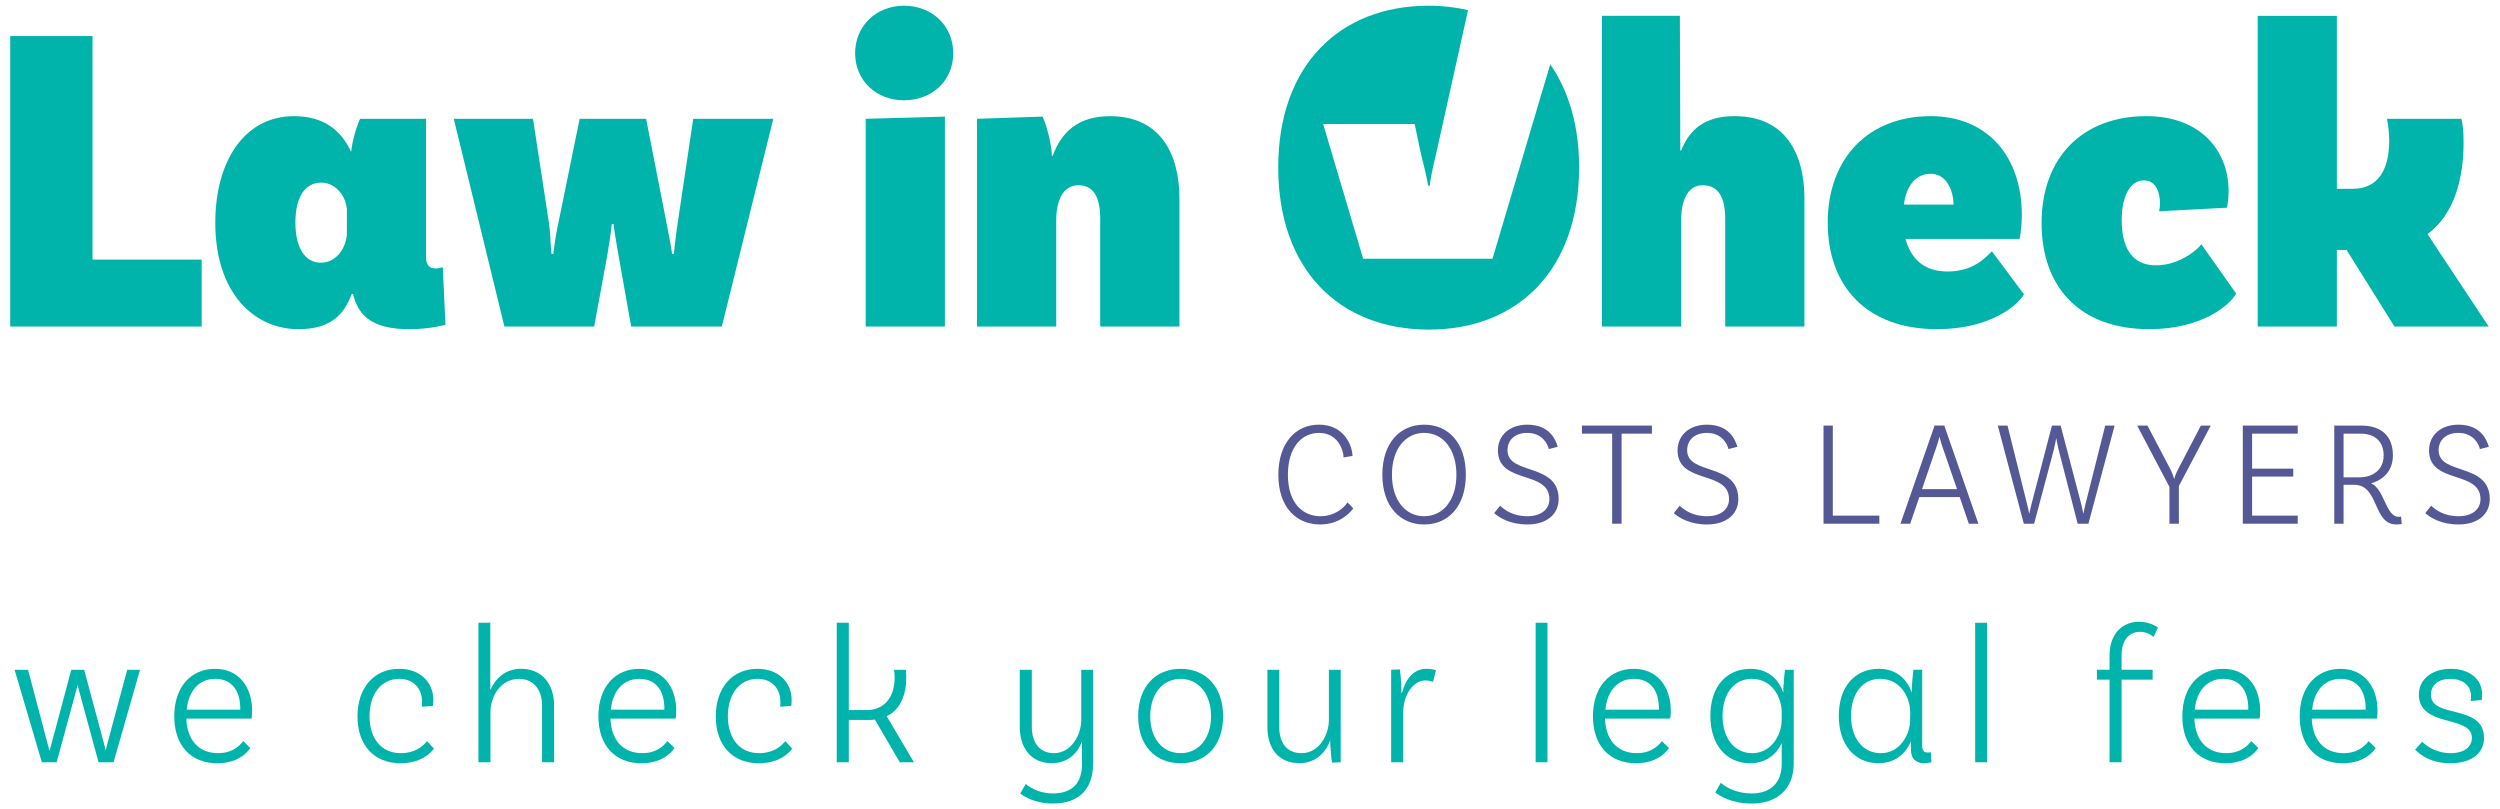 <?xml version="1.0" encoding="utf-8"?>
<!-- Generator: Adobe Illustrator 16.0.0, SVG Export Plug-In . SVG Version: 6.00 Build 0)  -->
<!DOCTYPE svg PUBLIC "-//W3C//DTD SVG 1.1//EN" "http://www.w3.org/Graphics/SVG/1.1/DTD/svg11.dtd">
<svg version="1.1" id="Layer_1" xmlns="http://www.w3.org/2000/svg" xmlns:xlink="http://www.w3.org/1999/xlink" x="0px" y="0px"
	 width="173px" height="56px" viewBox="0 0 173 56" enable-background="new 0 0 173 56" xml:space="preserve">
<g>
	<defs>
		<rect id="SVGID_1_" x="0.708" y="0.395" width="171.584" height="55.211"/>
	</defs>
	<clipPath id="SVGID_2_">
		<use xlink:href="#SVGID_1_"  overflow="visible"/>
	</clipPath>
	<path clip-path="url(#SVGID_2_)" fill="#00B4AC" d="M107.277,4.452l-3.996,13.453h-1.172h-1.996h-2.462h-2.15H94.33l-2.767-9.323
		h6.332l0.377,1.801c0.152,0.701,0.457,1.767,0.549,2.467h0.12c0.064-0.7,0.336-1.766,0.489-2.436l2.158-9.715
		c-0.851-0.192-1.754-0.305-2.707-0.305c-6.209,0-10.427,4.15-10.427,11.19c0,7.072,4.218,11.224,10.427,11.224
		c6.177,0,10.394-4.151,10.394-11.224C109.275,8.685,108.55,6.284,107.277,4.452"/>
	<polygon clip-path="url(#SVGID_2_)" fill="#00B4AC" points="13.956,17.966 13.956,22.596 0.708,22.596 0.708,2.495 6.403,2.495 
		6.403,17.966 	"/>
	<path clip-path="url(#SVGID_2_)" fill="#00B4AC" d="M30.826,22.473c0,0-1.035,0.306-2.498,0.306c-2.466,0-3.531-0.854-3.897-2.438
		h-0.092c-0.517,1.401-1.43,2.438-3.684,2.438c-3.047,0-5.757-2.467-5.757-7.371c0-4.201,1.979-7.37,5.451-7.37
		c2.04,0,3.259,0.975,3.931,2.438h0.029c0-0.273,0.243-1.463,0.609-2.254h4.567v9.593c0,0.549,0.243,0.76,0.67,0.76
		c0.152,0,0.306-0.028,0.487-0.09L30.826,22.473z M24.004,16.23v-1.769c-0.121-1.124-0.944-1.825-1.767-1.825
		c-1.156,0-1.796,1.036-1.796,2.771c0,1.707,0.64,2.772,1.766,2.772C23.212,18.18,23.914,17.266,24.004,16.23"/>
	<path clip-path="url(#SVGID_2_)" fill="#00B4AC" d="M53.513,8.221L49.95,22.596h-6.273l-0.883-4.964
		c-0.093-0.549-0.306-1.735-0.336-2.132h-0.121c-0.03,0.396-0.214,1.583-0.306,2.132l-0.913,4.964h-6.213L31.401,8.221h5.482
		l1.097,7.156c0.122,0.823,0.091,1.311,0.185,2.194h0.121c0.12-0.884,0.182-1.371,0.365-2.194l1.462-7.156h4.598l1.402,7.156
		c0.151,0.793,0.334,1.677,0.396,2.194h0.121c0.061-0.549,0.152-1.401,0.274-2.194l1.066-7.156H53.513z"/>
	<path clip-path="url(#SVGID_2_)" fill="#00B4AC" d="M62.554,6.942c-1.886,0-3.379-1.341-3.379-3.259
		c0-1.919,1.493-3.289,3.379-3.289c1.919,0,3.41,1.37,3.41,3.289C65.964,5.602,64.473,6.942,62.554,6.942 M59.905,8.221l5.482-0.152
		v14.527h-5.482V8.221z"/>
	<path clip-path="url(#SVGID_2_)" fill="#00B4AC" d="M81.617,13.733v8.862h-5.482v-7.461c0-1.493-0.457-2.315-1.521-2.315
		c-1.065,0-1.523,1.095-1.523,2.405v7.371h-5.481V8.221l4.538-0.152c0.364,0.792,0.64,2.133,0.64,2.709h0.061
		c0.579-1.583,1.706-2.74,3.959-2.74C80.278,8.037,81.617,10.626,81.617,13.733"/>
	<path clip-path="url(#SVGID_2_)" fill="#00B4AC" d="M124.866,13.733v8.862h-5.482v-7.461c0-1.401-0.426-2.315-1.553-2.315
		c-1.067,0-1.493,1.095-1.493,2.405v7.371h-5.481V1.095h5.39l0.03,9.319h0.062c0.548-1.401,1.583-2.377,3.686-2.377
		C123.555,8.037,124.866,10.626,124.866,13.733"/>
	<path clip-path="url(#SVGID_2_)" fill="#00B4AC" d="M140.062,20.372c-0.518,0.853-2.438,2.406-6.03,2.406
		c-4.843,0-7.553-2.955-7.553-7.371c0-4.475,2.832-7.37,7.127-7.37c3.928,0,6.304,2.803,6.304,6.821
		c0,1.006-0.152,1.676-0.152,1.676h-7.888c0.333,1.279,1.188,2.254,2.892,2.254c1.767,0,2.59-0.913,3.076-1.4L140.062,20.372z
		 M131.747,14.159h3.441c-0.03-1.097-0.548-2.133-1.583-2.133C132.78,12.026,131.961,12.576,131.747,14.159"/>
	<path clip-path="url(#SVGID_2_)" fill="#00B4AC" d="M154.22,13.247c0,0.669-0.121,1.126-0.121,1.126l-4.69,0.244
		c0,0,0.062-0.244,0.062-0.52c0-0.76-0.246-1.613-1.129-1.613c-0.943,0-1.521,1.126-1.521,2.74c0,1.858,0.669,3.138,2.376,3.138
		c1.612,0,2.892-1.097,3.136-1.462l2.406,3.411c-0.396,0.761-2.314,2.467-6,2.467c-4.873,0-7.461-2.955-7.461-7.341
		c0-4.569,2.864-7.401,7.247-7.401C152.21,8.036,154.22,10.351,154.22,13.247"/>
	<path clip-path="url(#SVGID_2_)" fill="#00B4AC" d="M162.382,17.296h-0.671v5.3h-5.48v-21.5h5.48v11.967h1.125
		c1.707,0,2.498-1.309,2.498-3.318c0-0.519-0.061-1.005-0.152-1.524h5.148c0.09,0.428,0.149,0.792,0.149,1.646
		c0,2.436-0.606,4.932-2.495,6.334l4.232,6.396h-6.518L162.382,17.296z"/>
	<path clip-path="url(#SVGID_2_)" fill="#545996" d="M93.595,31.551l-0.621,0.104c0-0.518-0.402-1.698-1.696-1.698
		c-1.224,0-2.155,1.025-2.155,2.899c0,2.017,1.077,2.867,2.258,2.867c0.91,0,1.584-0.518,1.863-0.954l0.404,0.405
		c-0.218,0.312-0.962,1.119-2.296,1.119c-1.64,0-2.89-1.181-2.89-3.438c0-2.174,1.168-3.469,2.815-3.469
		C92.995,29.387,93.573,30.805,93.595,31.551"/>
	<path clip-path="url(#SVGID_2_)" fill="#545996" d="M101.436,32.845c0,2.195-1.212,3.448-2.886,3.448
		c-1.668,0-2.891-1.253-2.891-3.448c0-2.204,1.223-3.458,2.891-3.458C100.224,29.387,101.436,30.641,101.436,32.845 M100.783,32.845
		c0-1.78-0.94-2.889-2.233-2.889c-1.285,0-2.227,1.108-2.227,2.889c0,1.781,0.941,2.878,2.227,2.878
		C99.843,35.723,100.783,34.626,100.783,32.845"/>
	<path clip-path="url(#SVGID_2_)" fill="#545996" d="M105.686,29.956c-0.818,0-1.366,0.467-1.366,1.201
		c0,1.759,3.539,0.828,3.539,3.386c0,1.046-0.837,1.75-2.163,1.75c-1.178,0-1.936-0.456-2.299-0.787l0.407-0.507
		c0.299,0.269,0.868,0.724,1.892,0.724c0.943,0,1.522-0.477,1.522-1.18c0-2.029-3.563-1.007-3.563-3.377
		c0-1.065,0.84-1.779,2.03-1.779c1.543,0,1.956,1.025,2.112,1.532l-0.622,0.156C107.102,30.723,106.721,29.956,105.686,29.956"/>
	<polygon clip-path="url(#SVGID_2_)" fill="#545996" points="111.561,30.009 109.471,30.009 109.471,29.45 114.313,29.45 
		114.313,30.009 112.213,30.009 112.213,36.241 111.561,36.241 	"/>
	<path clip-path="url(#SVGID_2_)" fill="#545996" d="M118.117,29.956c-0.818,0-1.366,0.467-1.366,1.201
		c0,1.759,3.541,0.828,3.541,3.386c0,1.046-0.841,1.75-2.165,1.75c-1.179,0-1.938-0.456-2.299-0.787l0.405-0.507
		c0.3,0.269,0.869,0.724,1.894,0.724c0.943,0,1.521-0.477,1.521-1.18c0-2.029-3.561-1.007-3.561-3.377
		c0-1.065,0.839-1.779,2.03-1.779c1.541,0,1.956,1.025,2.111,1.532l-0.622,0.156C119.534,30.723,119.152,29.956,118.117,29.956"/>
	<polygon clip-path="url(#SVGID_2_)" fill="#545996" points="130.05,35.682 130.05,36.241 126.188,36.241 126.188,29.45 
		126.83,29.45 126.83,35.682 	"/>
	<path clip-path="url(#SVGID_2_)" fill="#545996" d="M135.611,34.398h-2.794l-0.632,1.843h-0.673l2.361-6.793h0.672l2.36,6.793
		h-0.662L135.611,34.398z M135.427,33.849l-1.067-3.094c-0.042-0.146-0.094-0.332-0.134-0.518h-0.021
		c-0.042,0.186-0.104,0.372-0.145,0.518l-1.057,3.094H135.427z"/>
	<path clip-path="url(#SVGID_2_)" fill="#545996" d="M146.332,29.45l-1.813,6.791h-0.745l-1.324-5.146
		c-0.062-0.26-0.136-0.644-0.154-0.757h-0.012c-0.01,0.113-0.093,0.497-0.154,0.757l-1.368,5.146h-0.713l-1.803-6.791h0.674
		l1.366,5.483c0.053,0.199,0.094,0.396,0.126,0.583h0.021c0.04-0.188,0.08-0.374,0.134-0.583l1.429-5.483h0.601l1.438,5.483
		c0.052,0.22,0.084,0.396,0.124,0.583h0.021c0.031-0.188,0.083-0.384,0.123-0.583l1.378-5.483H146.332z"/>
	<path clip-path="url(#SVGID_2_)" fill="#545996" d="M150.779,33.631v2.61h-0.654v-2.547l-2.235-4.244h0.715l1.564,2.98
		c0.143,0.289,0.246,0.569,0.278,0.693h0.021c0.021-0.124,0.124-0.404,0.279-0.693l1.553-2.98h0.684L150.779,33.631z"/>
	<polygon clip-path="url(#SVGID_2_)" fill="#545996" points="155.846,30.009 155.846,32.431 158.692,32.431 158.692,32.979 
		155.846,32.979 155.846,35.682 159.003,35.682 159.003,36.241 155.203,36.241 155.203,29.45 159.003,29.45 159.003,30.009 	"/>
	<path clip-path="url(#SVGID_2_)" fill="#545996" d="M166.202,36.261c0,0-0.164,0.032-0.385,0.032c-1.615,0-1.19-2.743-2.888-2.743
		h-0.754v2.691h-0.644V29.45h1.863c1.378,0,2.195,0.703,2.195,2.068c0,1.016-0.61,1.678-1.521,1.928
		c0.941,0.372,1.014,2.318,1.924,2.318c0.104,0,0.157-0.021,0.157-0.021L166.202,36.261z M163.281,33.031
		c0.942,0,1.667-0.54,1.667-1.513c0-0.961-0.6-1.51-1.595-1.51h-1.178v3.022H163.281z"/>
	<path clip-path="url(#SVGID_2_)" fill="#545996" d="M170.119,29.956c-0.818,0-1.366,0.467-1.366,1.201
		c0,1.759,3.539,0.828,3.539,3.386c0,1.046-0.837,1.75-2.163,1.75c-1.179,0-1.936-0.456-2.299-0.787l0.405-0.507
		c0.299,0.269,0.869,0.724,1.894,0.724c0.943,0,1.521-0.477,1.521-1.18c0-2.029-3.56-1.007-3.56-3.377
		c0-1.065,0.837-1.779,2.028-1.779c1.543,0,1.956,1.025,2.112,1.532l-0.622,0.156C171.537,30.723,171.154,29.956,170.119,29.956"/>
	<path clip-path="url(#SVGID_2_)" fill="#00B4AC" d="M9.69,46.348l-1.831,6.4H6.82L5.494,47.88c-0.043-0.149-0.097-0.383-0.11-0.465
		H5.356c0,0.082-0.069,0.315-0.11,0.465L3.92,52.748H2.896l-1.887-6.4h0.931l1.339,5.061c0.054,0.232,0.123,0.437,0.137,0.505h0.027
		c0.014-0.068,0.083-0.314,0.138-0.505l1.351-5.061h0.891l1.353,5.032c0.057,0.192,0.111,0.465,0.123,0.533h0.014
		c0.028-0.068,0.083-0.3,0.138-0.533l1.353-5.032H9.69z"/>
	<path clip-path="url(#SVGID_2_)" fill="#00B4AC" d="M17.446,49.179c0,0.342-0.041,0.546-0.041,0.546h-4.512
		c0.054,1.478,0.848,2.395,2.215,2.395c0.849,0,1.395-0.397,1.723-0.834l0.492,0.478c-0.519,0.724-1.326,1.054-2.282,1.054
		c-1.833,0-2.981-1.23-2.981-3.254c0-2.038,1.162-3.281,2.83-3.281C16.476,46.281,17.446,47.484,17.446,49.179 M12.921,49.111h3.705
		v-0.056c0-1.34-0.643-2.079-1.736-2.079S13.045,47.785,12.921,49.111"/>
	<path clip-path="url(#SVGID_2_)" fill="#00B4AC" d="M29.988,48.441c0,0.23-0.027,0.408-0.027,0.408l-0.767,0.057
		c0-0.042,0.014-0.18,0.014-0.342c0-0.916-0.587-1.588-1.586-1.588c-1.215,0-2.05,1.026-2.05,2.586c0,1.53,0.806,2.557,2.16,2.557
		c0.985,0,1.517-0.465,1.818-0.834l0.479,0.519c-0.506,0.669-1.327,1.013-2.311,1.013c-1.831,0-2.98-1.244-2.98-3.241
		c0-2.023,1.176-3.294,2.884-3.294C29.072,46.281,29.988,47.21,29.988,48.441"/>
	<path clip-path="url(#SVGID_2_)" fill="#00B4AC" d="M38.345,48.823v3.925h-0.834v-3.925c0-1.093-0.588-1.845-1.601-1.845
		c-1.312,0-1.97,1.284-1.97,2.282v3.487h-0.832v-9.653h0.82v4.662c0.342-0.792,1.039-1.478,2.132-1.478
		C37.483,46.279,38.345,47.32,38.345,48.823"/>
	<path clip-path="url(#SVGID_2_)" fill="#00B4AC" d="M46.796,49.179c0,0.342-0.041,0.546-0.041,0.546h-4.511
		c0.054,1.478,0.847,2.395,2.215,2.395c0.848,0,1.395-0.397,1.723-0.834l0.492,0.478c-0.52,0.724-1.326,1.054-2.283,1.054
		c-1.832,0-2.981-1.23-2.981-3.254c0-2.038,1.162-3.281,2.831-3.281C45.826,46.281,46.796,47.484,46.796,49.179 M42.271,49.111
		h3.705v-0.056c0-1.34-0.643-2.079-1.736-2.079S42.396,47.785,42.271,49.111"/>
	<path clip-path="url(#SVGID_2_)" fill="#00B4AC" d="M54.783,48.441c0,0.23-0.027,0.408-0.027,0.408l-0.766,0.057
		c0-0.042,0.014-0.18,0.014-0.342c0-0.916-0.587-1.588-1.586-1.588c-1.216,0-2.05,1.026-2.05,2.586c0,1.53,0.806,2.557,2.159,2.557
		c0.986,0,1.517-0.465,1.818-0.834l0.479,0.519c-0.505,0.669-1.326,1.013-2.31,1.013c-1.831,0-2.981-1.244-2.981-3.241
		c0-2.023,1.176-3.294,2.885-3.294C53.867,46.281,54.783,47.21,54.783,48.441"/>
	<path clip-path="url(#SVGID_2_)" fill="#00B4AC" d="M62.265,52.748l-1.724-2.954c-0.136,0.014-0.271,0.027-0.422,0.027h-1.382
		v2.927h-0.834v-9.654h0.834v6.044h1.243c1.135,0,1.929-0.794,1.929-2.256c0-0.231-0.015-0.37-0.041-0.534h0.821
		c0.013,0.18,0.025,0.329,0.025,0.549c0,1.189-0.41,2.215-1.353,2.666l1.887,3.186H62.265z"/>
	<path clip-path="url(#SVGID_2_)" fill="#00B4AC" d="M75.639,46.348v6.522c0,1.668-0.914,2.735-2.788,2.735
		c-1.216,0-1.955-0.479-2.257-0.685l0.386-0.67c0.395,0.342,1.079,0.657,1.871,0.657c1.368,0,2.023-0.739,2.023-2.038v-1.531h-0.013
		c-0.315,0.82-0.998,1.476-2.079,1.476c-1.394,0-2.215-1.011-2.215-2.527v-3.939h0.834v3.939c0,1.107,0.548,1.832,1.532,1.832
		c1.23,0,1.888-1.316,1.888-2.271v-3.5H75.639z"/>
	<path clip-path="url(#SVGID_2_)" fill="#00B4AC" d="M84.64,49.563c0,2.01-1.176,3.254-2.94,3.254c-1.777,0-2.939-1.244-2.939-3.254
		c0-2.011,1.162-3.281,2.939-3.281C83.464,46.281,84.64,47.552,84.64,49.563 M83.805,49.563c0-1.52-0.847-2.584-2.105-2.584
		c-1.271,0-2.104,1.064-2.104,2.584c0,1.517,0.834,2.557,2.104,2.557C82.958,52.119,83.805,51.079,83.805,49.563"/>
	<path clip-path="url(#SVGID_2_)" fill="#00B4AC" d="M92.777,46.348v6.4l-0.6,0.027c-0.083-0.534-0.126-1.218-0.126-1.545
		c-0.313,0.859-1.025,1.584-2.131,1.584c-1.395,0-2.215-0.97-2.215-2.487v-3.979h0.82v3.979c0,1.107,0.546,1.792,1.544,1.792
		c1.244,0,1.889-1.316,1.889-2.271v-3.5H92.777z"/>
	<path clip-path="url(#SVGID_2_)" fill="#00B4AC" d="M99.369,46.376l-0.202,0.82c-0.098-0.055-0.317-0.109-0.535-0.109
		c-0.889,0-1.531,1.094-1.531,2.198v3.463h-0.834v-6.4l0.602-0.026c0.084,0.534,0.109,1.216,0.109,1.625h0.041
		c0.217-0.875,0.766-1.665,1.667-1.665C98.946,46.281,99.206,46.321,99.369,46.376"/>
	<rect x="106.266" y="43.095" clip-path="url(#SVGID_2_)" fill="#00B4AC" width="0.82" height="9.653"/>
	<path clip-path="url(#SVGID_2_)" fill="#00B4AC" d="M115.619,49.179c0,0.342-0.042,0.546-0.042,0.546h-4.512
		c0.053,1.478,0.847,2.395,2.215,2.395c0.849,0,1.396-0.397,1.724-0.834l0.491,0.478c-0.519,0.724-1.326,1.054-2.284,1.054
		c-1.832,0-2.979-1.23-2.979-3.254c0-2.038,1.162-3.281,2.83-3.281C114.648,46.281,115.619,47.484,115.619,49.179 M111.093,49.111
		h3.705v-0.056c0-1.34-0.642-2.079-1.736-2.079C111.969,46.977,111.217,47.785,111.093,49.111"/>
	<path clip-path="url(#SVGID_2_)" fill="#00B4AC" d="M124.125,46.348v6.509c0,1.682-1.093,2.749-2.912,2.749
		c-1.396,0-2.215-0.533-2.516-0.767l0.384-0.67c0.394,0.369,1.174,0.737,2.132,0.737c1.3,0,2.08-0.724,2.08-2.036v-1.449
		c-0.37,0.808-1.109,1.396-2.191,1.396c-1.612,0-2.745-1.244-2.745-3.282c0-2.024,1.105-3.253,2.789-3.253
		c1.202,0,1.967,0.738,2.255,1.668c0-0.397,0.053-1.094,0.122-1.602H124.125z M123.293,49.835v-0.574
		c0-0.983-0.658-2.285-2.067-2.285c-1.231,0-2.023,1.027-2.023,2.559c0,1.545,0.809,2.585,2.065,2.585
		C122.594,52.119,123.293,50.819,123.293,49.835"/>
	<path clip-path="url(#SVGID_2_)" fill="#00B4AC" d="M133.656,52.745c-0.013,0-0.231,0.071-0.491,0.071
		c-0.547,0-0.93-0.277-0.93-0.958v-0.545h-0.014c-0.341,0.859-1.107,1.503-2.229,1.503c-1.613,0-2.747-1.244-2.747-3.282
		c0-2.024,1.106-3.253,2.789-3.253c1.202,0,1.968,0.738,2.255,1.668c0-0.397,0.055-1.094,0.122-1.602h0.604v5.21
		c0,0.368,0.109,0.518,0.382,0.518c0.082,0,0.164-0.011,0.218-0.025L133.656,52.745z M132.181,49.835v-0.219l0.015-0.382
		l-0.015,0.026c0-0.983-0.655-2.285-2.078-2.285c-1.218,0-2.011,1.027-2.011,2.559c0,1.545,0.809,2.585,2.064,2.585
		C131.483,52.119,132.181,50.819,132.181,49.835"/>
	<rect x="136.682" y="43.095" clip-path="url(#SVGID_2_)" fill="#00B4AC" width="0.818" height="9.653"/>
	<path clip-path="url(#SVGID_2_)" fill="#00B4AC" d="M146.814,45.323v1.024h2.147v0.686h-2.147v5.715h-0.833v-5.715h-0.874v-0.686
		h0.874v-1.011c0-1.408,0.833-2.31,2.038-2.31c0.724,0,1.216,0.328,1.311,0.396l-0.301,0.655c-0.109-0.082-0.408-0.355-0.943-0.355
		C147.295,43.724,146.814,44.354,146.814,45.323"/>
	<path clip-path="url(#SVGID_2_)" fill="#00B4AC" d="M156.402,49.179c0,0.342-0.04,0.546-0.04,0.546h-4.513
		c0.054,1.478,0.846,2.395,2.216,2.395c0.847,0,1.394-0.397,1.723-0.834l0.492,0.478c-0.52,0.724-1.326,1.054-2.283,1.054
		c-1.832,0-2.979-1.23-2.979-3.254c0-2.038,1.159-3.281,2.829-3.281C155.432,46.281,156.402,47.484,156.402,49.179 M151.877,49.111
		h3.705v-0.056c0-1.34-0.643-2.079-1.735-2.079C152.752,46.977,152.001,47.785,151.877,49.111"/>
	<path clip-path="url(#SVGID_2_)" fill="#00B4AC" d="M164.524,49.179c0,0.342-0.039,0.546-0.039,0.546h-4.512
		c0.055,1.478,0.847,2.395,2.215,2.395c0.847,0,1.394-0.397,1.722-0.834l0.493,0.478c-0.52,0.724-1.326,1.054-2.282,1.054
		c-1.834,0-2.981-1.23-2.981-3.254c0-2.038,1.162-3.281,2.83-3.281C163.557,46.281,164.524,47.484,164.524,49.179 M160.003,49.111
		h3.703v-0.056c0-1.34-0.644-2.079-1.736-2.079S160.125,47.785,160.003,49.111"/>
	<path clip-path="url(#SVGID_2_)" fill="#00B4AC" d="M170.997,48.181c0-0.766-0.604-1.204-1.436-1.204
		c-0.838,0-1.341,0.438-1.341,1.096c0,1.694,3.65,0.599,3.676,2.979c0,1.107-0.916,1.765-2.32,1.765
		c-1.521,0-2.244-0.739-2.45-0.944l0.494-0.547c0.149,0.164,0.859,0.794,1.956,0.794c0.939,0,1.476-0.425,1.476-1.067
		c0-1.6-3.667-0.67-3.667-2.997c0-1.021,0.875-1.773,2.202-1.773c1.286,0,2.173,0.695,2.173,1.75c0,0.218-0.027,0.41-0.027,0.41
		l-0.763,0.066C170.98,48.441,170.997,48.318,170.997,48.181"/>
</g>
</svg>
